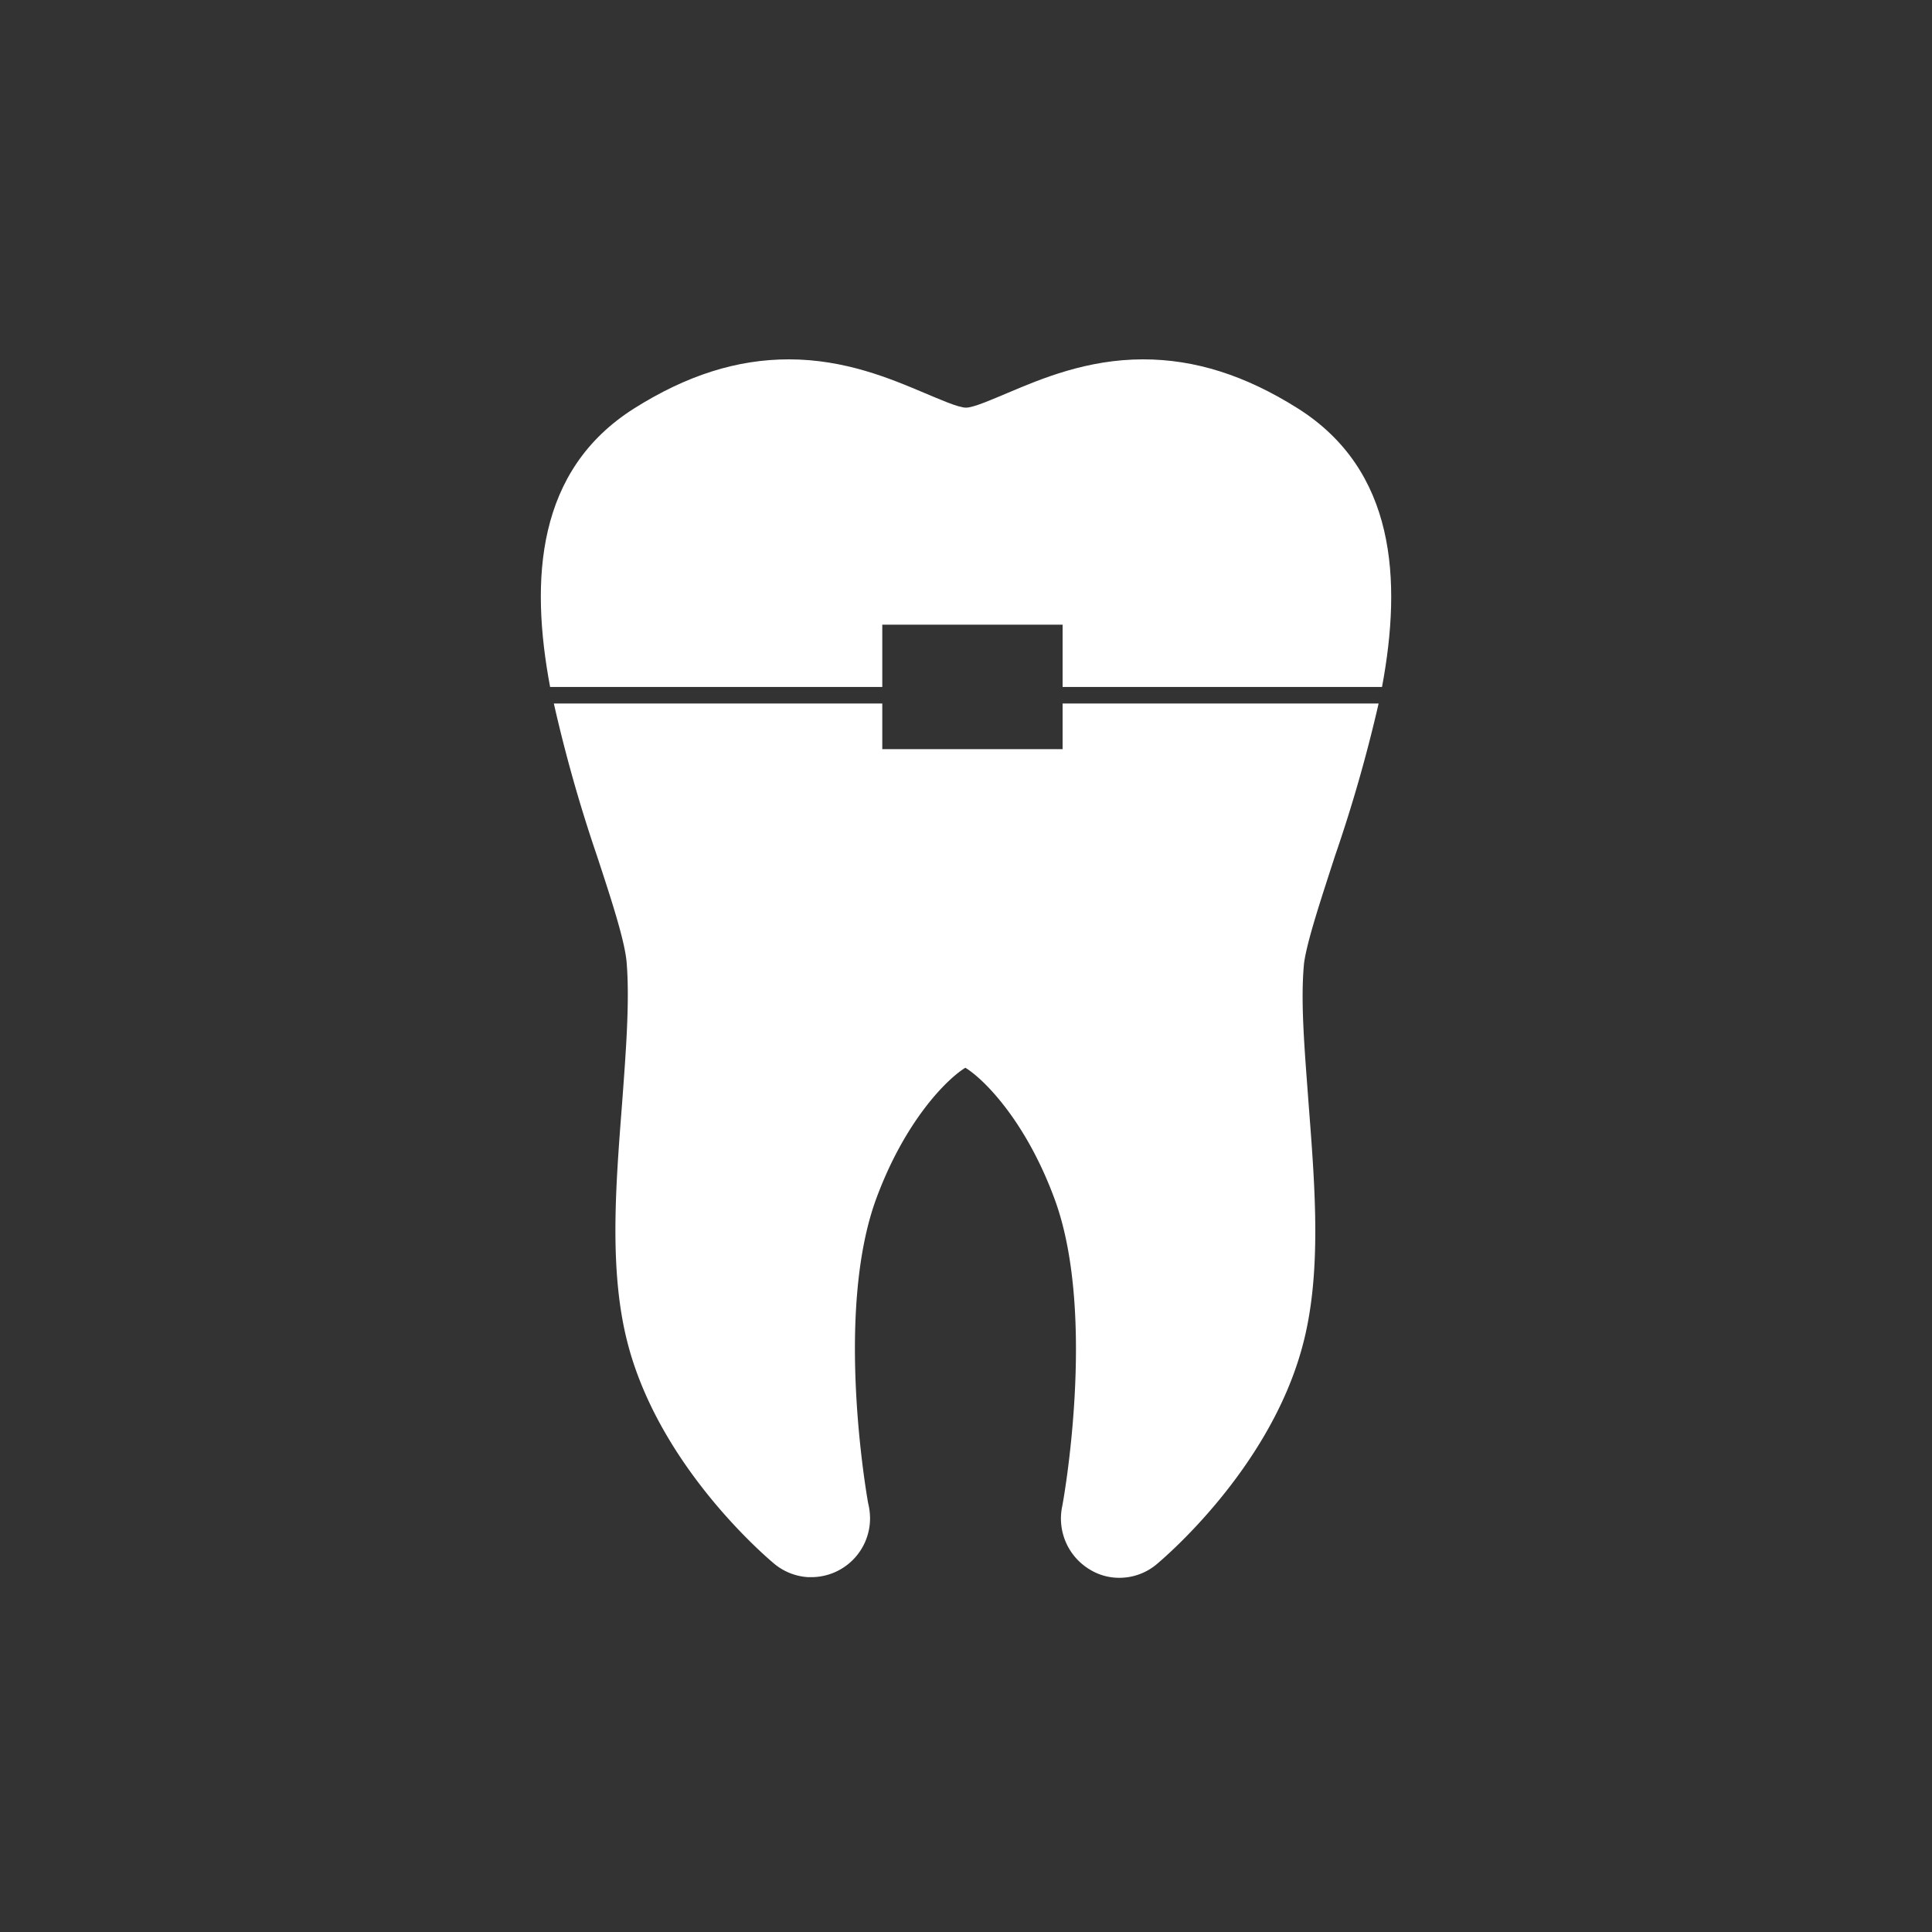 <svg id="Layer_1" data-name="Layer 1" xmlns="http://www.w3.org/2000/svg" width="300" height="300" viewBox="0 0 300 300"><rect x="0" y="0" width="300" height="300" fill="#333333" stroke="none"/><title>orthodontics</title><path d="M207.3,132.9a230.83,230.83,0,0,0,6.77-23.66H165v7.09H137v-7.09h-51A230.83,230.83,0,0,0,92.7,132.9c2.2,6.7,4.3,13.1,4.6,16.5.5,6-.1,13.8-.7,21.9-1,13-2.1,26.4,1,37.8,5.2,19.2,21.9,33.1,22.6,33.7a9.06,9.06,0,0,0,5.3,2.1h.5a9.13,9.13,0,0,0,9.1-9.1,9.86,9.86,0,0,0-.3-2.4c-.8-4.6-4.8-30.5,1.2-47.1,4.5-12.3,11.1-18.8,13.9-20.5,2.8,1.7,9.4,8.2,13.9,20.5,6.6,18.1,1.2,47.5,1.1,47.8a9.23,9.23,0,0,0,4.3,9.6,8.69,8.69,0,0,0,4.6,1.3,9,9,0,0,0,5.8-2.1c.7-.6,17.4-14.5,22.6-33.7,3.1-11.3,2-24.8,1-37.8-.6-8.2-1.3-15.9-.7-21.9C203,146,205.1,139.7,207.3,132.9Z" fill="#fff"/><path d="M137,106.67V97h28v9.67h49.6C217.71,90,216.73,73,201.5,63.4c-8.1-5.1-15.9-7.6-24-7.6-8.7,0-15.8,3-21,5.2-2.4,1-5.3,2.3-6.5,2.3s-4.1-1.3-6.5-2.3c-5.2-2.2-12.3-5.2-21-5.2-8.1,0-15.9,2.5-24,7.6C83.27,73,82.29,90,85.42,106.67Z" fill="#fff"/></svg>